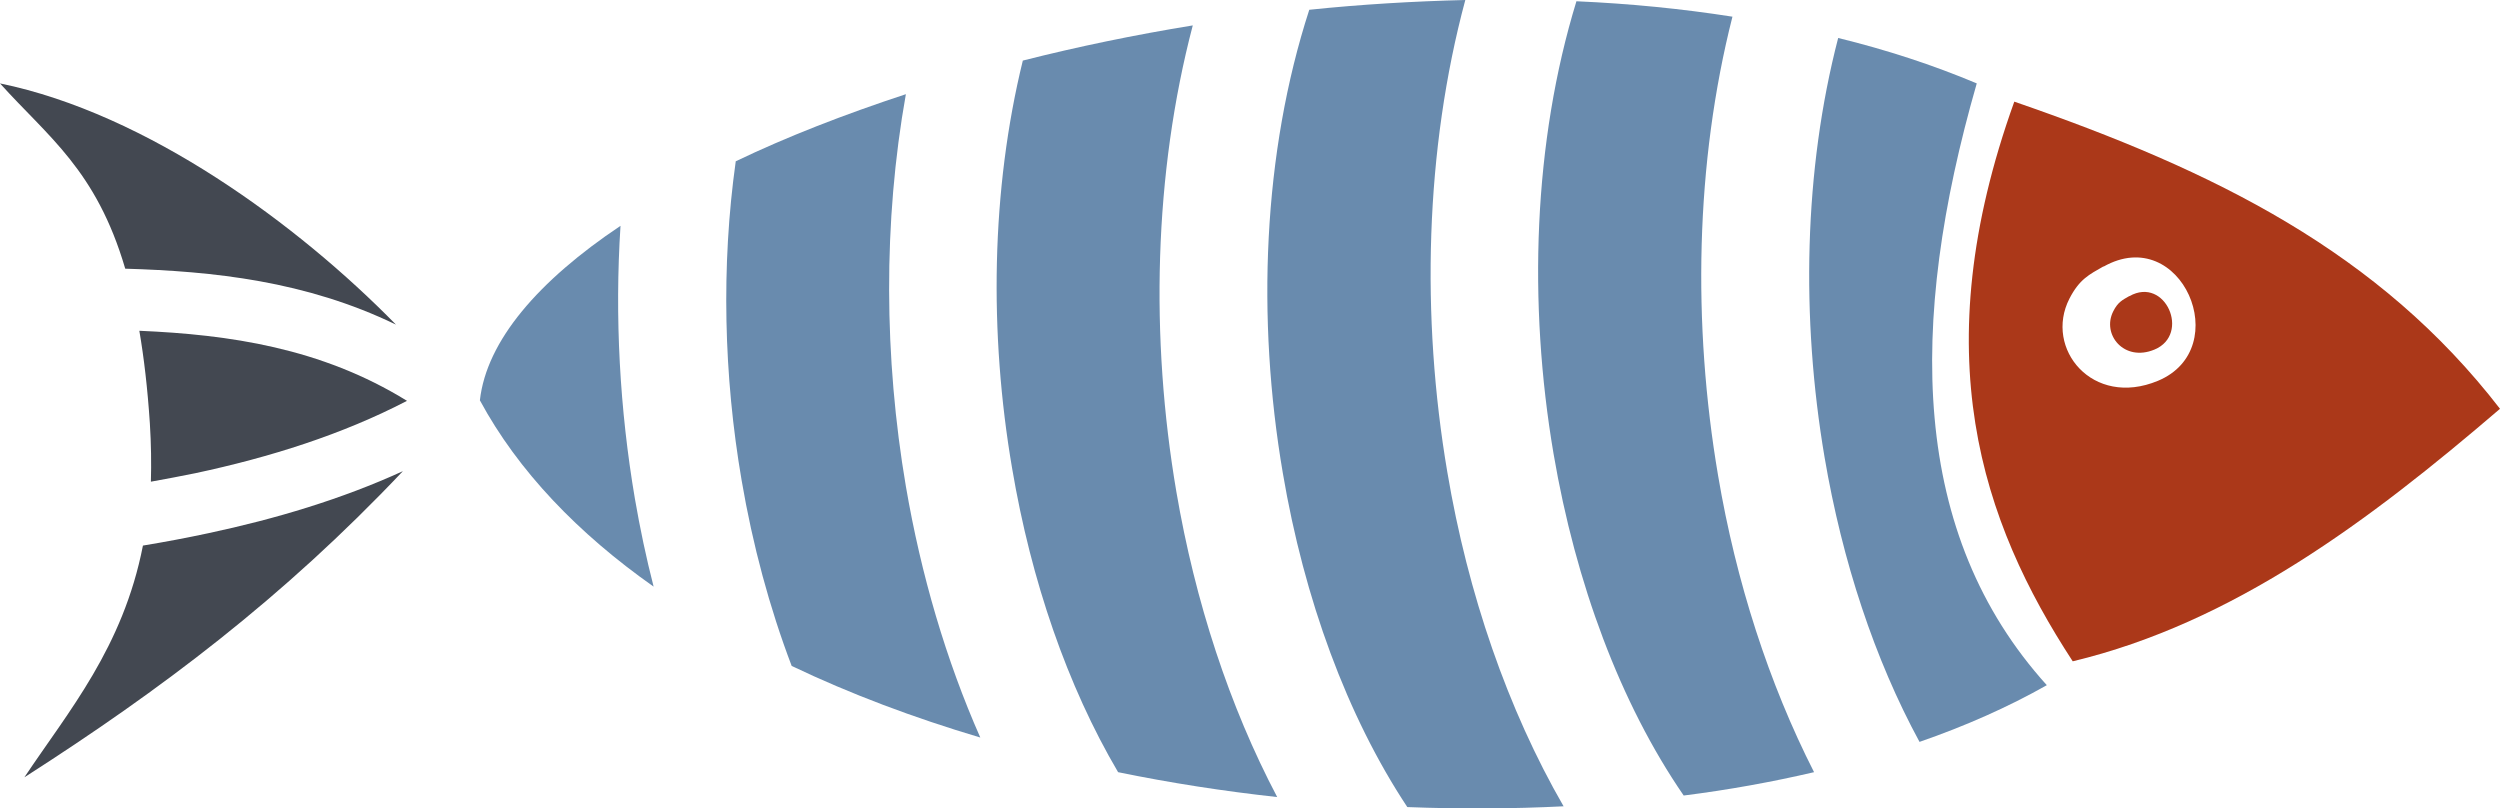 <?xml version="1.0" encoding="UTF-8"?><svg id="b" xmlns="http://www.w3.org/2000/svg" viewBox="0 0 97.42 31.5"><defs><style>.d{fill:#698bae;}.d,.e,.f{fill-rule:evenodd;}.e{fill:#ab3819;}.f{fill:#434851;}</style></defs><g id="c"><path class="f" d="M0,3.25c1.87,2.08,3.75,3.37,4.88,7.22,3.43.1,7.04.48,10.55,2.18C11.61,8.75,5.74,4.43,0,3.25ZM5.43,12.89c.18,1.05.32,2.24.41,3.61.05.8.06,1.56.04,2.27.58-.1,1.17-.22,1.73-.33,2.91-.62,5.73-1.51,8.25-2.82-3.35-2.07-6.95-2.58-10.42-2.73ZM5.57,21.26c-.78,3.98-2.89,6.44-4.62,9.03,5.31-3.4,10.07-6.98,14.75-11.93-2.38,1.09-4.96,1.86-7.59,2.42-.84.18-1.69.34-2.54.48Z"/><path class="d" d="M71.63,1.48c1.88.46,3.69,1.05,5.4,1.77-2.7,9.39-2.59,17.56,2.73,23.45-1.5.85-3.17,1.59-4.96,2.21-1.75-3.22-3.01-7.04-3.7-11.09-.92-5.42-.81-11.18.53-16.34Z"/><path class="d" d="M61.44.05c2.06.09,4.09.29,6.07.6-1.45,5.71-1.56,11.99-.56,17.88.7,4.14,1.98,8.1,3.74,11.56-1.63.38-3.33.69-5.08.91-2.47-3.59-4.21-8.28-5.07-13.31-1-5.88-.79-12.16.89-17.64Z"/><path class="d" d="M51.03.38c2.01-.21,4.05-.33,6.07-.38-1.57,5.85-1.73,12.34-.7,18.4.8,4.74,2.35,9.24,4.53,13.02-2,.1-4.04.11-6.09.03-2.35-3.55-4.02-8.12-4.85-13.01-1.03-6.03-.78-12.48,1.03-18.06Z"/><path class="d" d="M39.86,2.36c2.13-.54,4.35-1,6.62-1.37-1.52,5.79-1.66,12.18-.64,18.17.73,4.28,2.07,8.37,3.93,11.9-2.09-.23-4.16-.55-6.2-.97-1.98-3.36-3.39-7.47-4.13-11.84-.9-5.27-.82-10.85.42-15.9Z"/><path class="d" d="M28.66,6.29c2-.96,4.24-1.83,6.64-2.62-.89,4.99-.85,10.28,0,15.28.59,3.45,1.57,6.78,2.9,9.79-2.59-.77-5.07-1.7-7.35-2.79-.86-2.26-1.52-4.71-1.95-7.23-.7-4.08-.8-8.36-.23-12.43Z"/><path class="d" d="M18.7,15.6c.26-2.32,2.28-4.66,5.48-6.8-.23,3.55-.03,7.16.56,10.63.2,1.16.44,2.3.73,3.43-2.94-2.07-5.28-4.5-6.77-7.26Z"/><path class="e" d="M78.49,3.96c7.85,2.71,14.22,5.87,18.93,11.97-5.12,4.39-10.4,8.34-16.65,9.84-3.56-5.45-5.8-12-2.28-21.8ZM81.97,10.38c-.56.32-.94.5-1.33,1.26-.99,1.94.9,4.26,3.45,3.2,3.02-1.26.91-6.16-2.12-4.45Z"/><path class="e" d="M82.97,11.54c-.26.15-.44.23-.62.59-.46.9.42,1.99,1.61,1.49,1.41-.59.42-2.87-.98-2.08Z"/></g></svg>